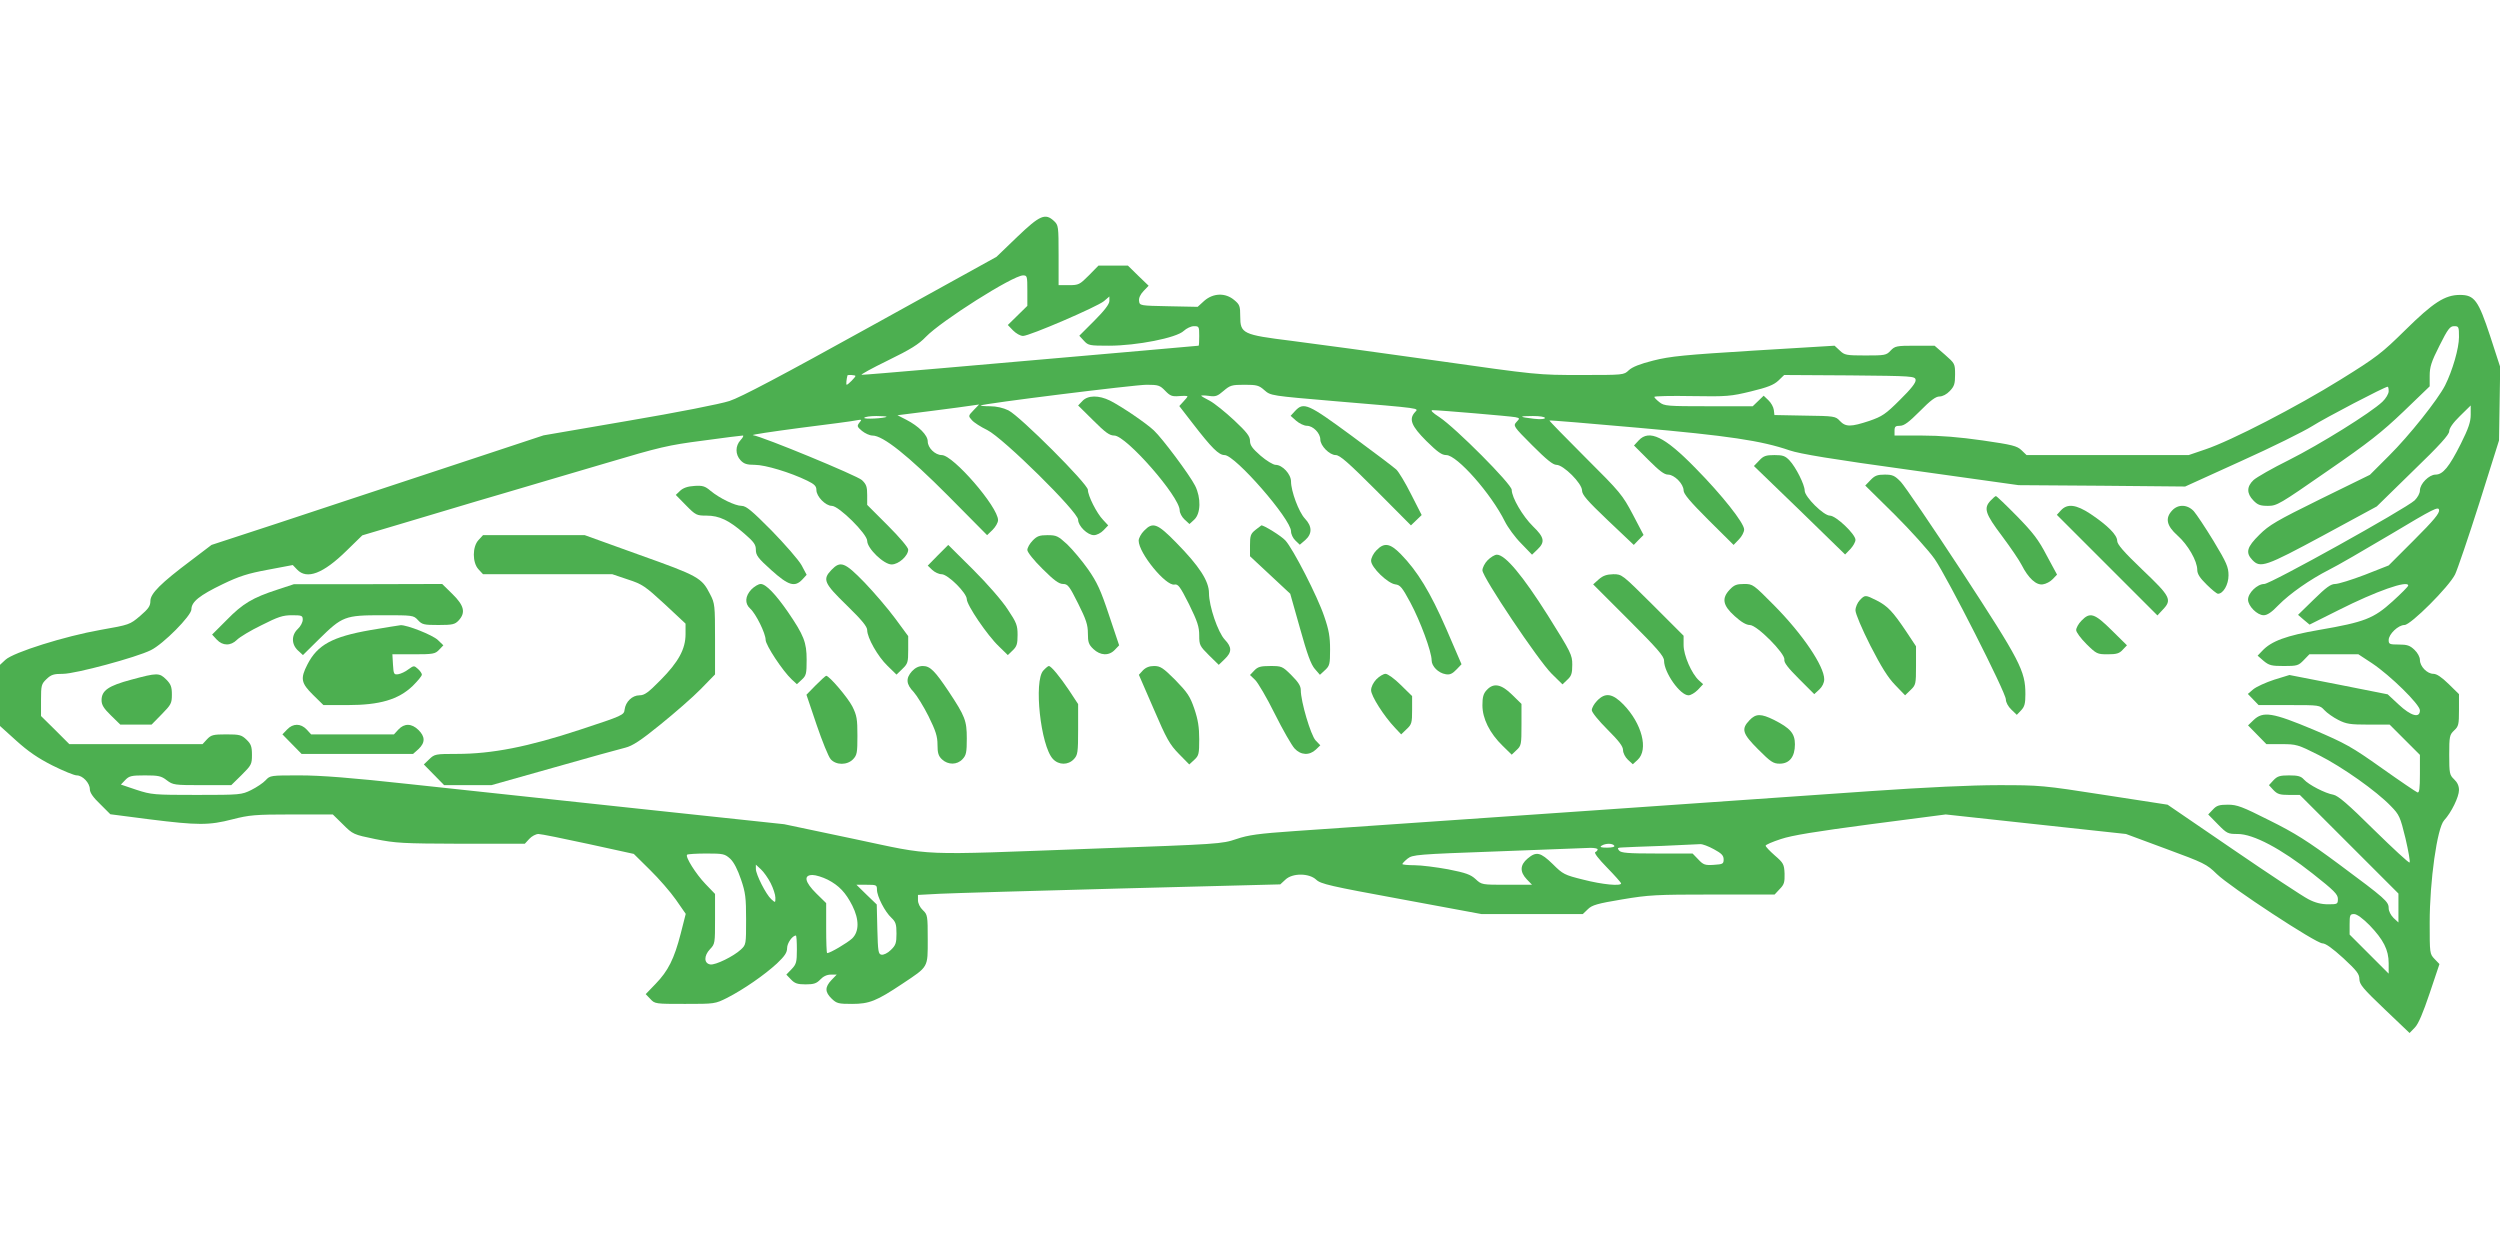 <?xml version="1.0" standalone="no"?>
<!DOCTYPE svg PUBLIC "-//W3C//DTD SVG 20010904//EN"
 "http://www.w3.org/TR/2001/REC-SVG-20010904/DTD/svg10.dtd">
<svg version="1.0" xmlns="http://www.w3.org/2000/svg"
 width="1280pt" height="640pt" viewBox="0 0 1280 640"
 preserveAspectRatio="xMidYMid meet">
<g transform="translate(0,640) scale(0.1,-0.1)"
fill="#4caf50" stroke="none">
<path d="M5208 5187 l-106 -102 -644 -356 c-453 -251 -667 -364 -723 -382 -45
-15 -268 -59 -516 -101 l-436 -75 -514 -170 c-283 -93 -665 -220 -850 -281
l-336 -110 -104 -79 c-156 -117 -209 -170 -209 -208 0 -26 -10 -40 -53 -77
-52 -44 -54 -45 -202 -71 -182 -32 -446 -115 -487 -153 l-28 -26 0 -156 0
-157 83 -75 c61 -55 110 -89 185 -127 56 -28 112 -51 125 -51 30 0 67 -39 67
-71 0 -17 17 -42 53 -76 l52 -52 201 -26 c248 -31 304 -31 424 0 86 22 115 25
305 25 l209 0 52 -51 c51 -51 54 -52 165 -75 106 -21 138 -23 440 -24 l326 0
23 25 c13 14 34 25 47 25 12 0 127 -23 255 -51 l233 -51 83 -82 c45 -44 105
-113 133 -153 l50 -72 -26 -102 c-33 -128 -64 -190 -128 -256 l-51 -53 24 -25
c23 -25 26 -25 177 -25 152 0 154 0 216 31 84 43 191 117 255 176 40 38 52 56
52 79 0 25 27 64 45 64 3 0 5 -32 5 -72 0 -64 -3 -75 -27 -100 l-27 -28 24
-25 c19 -20 33 -25 75 -25 42 0 56 5 75 25 15 16 34 25 54 25 l30 0 -27 -28
c-34 -36 -34 -61 1 -95 26 -25 35 -27 105 -27 88 0 125 15 257 103 135 90 130
81 130 227 0 122 -1 127 -25 150 -15 14 -25 35 -25 51 l0 27 113 6 c61 3 479
15 927 27 l815 21 26 24 c36 35 122 34 158 0 23 -22 71 -33 436 -100 l410 -76
260 0 259 0 26 25 c21 21 49 29 175 50 137 23 173 25 465 25 l316 0 26 28 c23
23 26 35 25 79 -2 48 -6 55 -50 93 -26 23 -47 45 -47 50 0 5 35 20 78 34 56
19 180 39 460 76 l384 50 461 -50 462 -50 205 -76 c195 -72 208 -78 260 -129
69 -67 508 -355 541 -355 16 0 51 -25 107 -76 69 -64 82 -81 82 -107 1 -28 18
-48 129 -154 l128 -122 27 28 c18 18 42 75 76 176 l50 149 -25 26 c-25 26 -25
29 -25 186 0 213 38 485 74 524 37 40 76 120 76 155 0 21 -8 39 -25 55 -23 22
-25 30 -25 125 0 95 2 103 25 125 23 21 25 31 25 105 l0 81 -53 52 c-36 35
-61 52 -78 52 -32 0 -69 38 -69 71 0 15 -12 37 -28 52 -23 22 -37 27 -80 27
-48 0 -52 2 -52 23 0 30 49 77 81 77 32 0 228 196 259 259 12 25 68 189 124
365 l101 321 3 188 3 188 -51 157 c-61 185 -81 212 -155 212 -77 0 -137 -39
-280 -180 -120 -118 -145 -138 -332 -254 -222 -138 -560 -313 -692 -357 l-85
-29 -415 0 -415 0 -26 25 c-23 22 -47 28 -199 50 -119 17 -216 25 -312 25
l-139 0 0 25 c0 21 5 25 28 25 21 0 45 18 102 75 54 55 81 75 100 75 16 0 37
11 53 28 23 24 27 37 27 84 0 56 -1 57 -52 102 l-53 46 -101 0 c-94 0 -102 -2
-124 -25 -22 -24 -29 -25 -129 -25 -99 0 -107 2 -131 25 l-27 25 -413 -25
c-355 -22 -428 -29 -515 -51 -68 -17 -108 -33 -126 -50 -25 -24 -26 -24 -245
-24 -221 0 -221 0 -750 75 -291 41 -620 86 -732 100 -250 31 -262 37 -262 126
0 52 -3 60 -31 83 -45 38 -107 36 -153 -4 l-34 -31 -149 3 c-147 3 -148 3
-151 27 -2 15 6 33 23 51 l26 27 -53 51 -53 52 -75 0 -76 0 -49 -50 c-47 -47
-52 -50 -102 -50 l-53 0 0 153 c0 148 -1 154 -23 175 -45 42 -72 31 -189 -81z
m52 -275 l0 -78 -50 -49 -50 -49 27 -28 c15 -15 37 -28 51 -28 33 0 379 149
414 178 l28 24 0 -23 c0 -16 -25 -49 -77 -101 l-77 -77 24 -26 c22 -24 29 -25
128 -25 141 0 346 40 383 76 14 13 37 24 52 24 26 0 27 -2 27 -50 0 -27 -1
-50 -3 -50 -2 0 -129 -11 -282 -25 -832 -73 -1428 -125 -1443 -124 -9 0 51 33
133 73 117 57 160 84 195 121 79 82 445 314 498 315 21 0 22 -4 22 -78z m7330
-238 c0 -57 -33 -171 -71 -247 -37 -73 -185 -259 -287 -360 l-98 -98 -255
-125 c-223 -110 -261 -132 -311 -182 -64 -63 -72 -91 -36 -129 41 -43 67 -34
362 125 l275 149 185 181 c138 133 186 187 186 204 0 15 19 43 55 78 l55 54 0
-47 c0 -37 -11 -70 -51 -150 -59 -117 -91 -157 -129 -157 -33 0 -80 -47 -80
-81 0 -15 -12 -36 -27 -51 -48 -44 -738 -428 -770 -428 -36 0 -83 -46 -83 -80
0 -33 47 -80 80 -80 18 0 41 15 75 51 59 60 162 132 260 182 39 19 180 101
315 181 222 133 245 144 248 125 3 -17 -27 -53 -127 -153 l-131 -131 -122 -48
c-68 -26 -136 -47 -152 -47 -22 0 -46 -17 -109 -79 l-81 -79 29 -25 30 -25
150 75 c190 96 355 154 355 125 0 -5 -36 -41 -80 -81 -97 -88 -143 -106 -375
-146 -168 -29 -246 -57 -293 -108 l-23 -24 31 -27 c28 -23 40 -26 104 -26 67
0 74 2 101 30 l29 30 125 0 126 0 70 -46 c93 -62 245 -211 245 -241 0 -42 -46
-29 -109 30 l-56 52 -252 50 -251 49 -78 -24 c-43 -14 -91 -36 -107 -49 l-28
-24 27 -28 28 -29 156 0 c156 0 157 0 181 -26 13 -14 45 -37 71 -50 41 -21 61
-24 155 -24 l108 0 77 -77 78 -78 0 -98 c0 -75 -3 -98 -13 -94 -6 2 -89 58
-182 124 -155 110 -186 127 -350 197 -210 88 -258 96 -307 49 l-28 -27 47 -48
47 -48 78 0 c75 0 83 -2 190 -56 121 -61 295 -184 369 -261 44 -45 48 -55 75
-165 15 -65 25 -120 21 -124 -3 -4 -85 72 -182 167 -134 133 -184 175 -208
180 -42 7 -127 51 -151 78 -15 17 -31 21 -76 21 -47 0 -60 -4 -80 -25 l-23
-25 23 -25 c20 -21 33 -25 79 -25 l56 0 253 -253 252 -252 0 -74 0 -74 -25 23
c-14 14 -25 35 -25 50 0 34 -16 48 -253 224 -162 120 -227 161 -358 226 -139
70 -165 80 -212 80 -44 0 -58 -4 -77 -25 l-24 -25 49 -50 c47 -48 52 -50 102
-50 80 0 222 -75 384 -203 109 -86 129 -106 129 -129 0 -27 -2 -28 -50 -28
-35 0 -67 8 -101 26 -28 14 -202 129 -386 255 l-335 229 -324 50 c-314 49
-330 50 -541 50 -140 0 -372 -11 -648 -30 -603 -42 -2207 -154 -2955 -205
-187 -13 -238 -20 -300 -41 -74 -25 -87 -26 -730 -49 -924 -34 -808 -39 -1229
50 l-356 75 -750 80 c-412 44 -937 101 -1165 125 -302 33 -456 45 -566 45
-148 0 -151 0 -174 -25 -13 -14 -46 -36 -74 -50 -49 -24 -55 -25 -278 -25
-220 0 -232 1 -309 26 l-80 27 22 23 c20 21 31 24 101 24 69 0 84 -3 112 -25
32 -24 38 -25 182 -25 l148 0 53 52 c50 50 53 55 53 103 0 43 -5 56 -28 78
-25 24 -35 27 -103 27 -68 0 -78 -3 -99 -25 l-23 -25 -341 0 -341 0 -72 72
-73 72 0 81 c0 76 2 83 28 108 24 23 37 27 85 27 63 0 375 84 449 121 64 31
208 177 208 209 0 39 42 72 160 129 85 41 129 55 232 74 l127 24 22 -23 c50
-53 134 -21 254 97 l80 78 205 61 c113 34 282 84 375 112 94 27 213 63 265 78
52 15 232 69 400 118 279 83 321 93 499 116 107 15 199 26 204 26 6 0 1 -10
-11 -23 -28 -30 -28 -74 0 -104 17 -18 32 -23 73 -23 53 0 182 -39 268 -81 37
-18 47 -28 47 -48 0 -33 47 -81 79 -81 36 0 181 -144 181 -179 0 -39 85 -121
125 -121 36 0 85 44 85 76 0 11 -43 62 -105 124 l-105 105 0 50 c0 43 -4 55
-27 77 -25 23 -504 221 -558 230 -11 2 97 18 240 37 143 18 274 35 290 39 28
5 29 4 15 -12 -13 -17 -12 -21 13 -42 16 -13 40 -24 54 -24 54 0 182 -102 388
-309 l199 -201 28 27 c15 15 28 37 28 50 0 68 -230 333 -288 333 -34 0 -72 37
-72 70 0 32 -46 78 -110 111 l-45 23 174 22 c96 12 190 25 209 28 l35 5 -28
-29 c-28 -29 -28 -30 -9 -51 10 -12 46 -35 79 -51 82 -41 465 -419 465 -459 0
-32 48 -79 81 -79 14 0 36 11 49 25 l24 25 -26 28 c-33 34 -78 124 -78 154 0
30 -347 377 -407 407 -27 13 -61 21 -94 21 -29 0 -50 2 -48 4 9 9 787 106 850
106 60 0 68 -3 95 -31 25 -26 35 -30 71 -27 24 2 43 1 43 -1 0 -3 -9 -15 -21
-27 l-21 -23 68 -88 c98 -127 134 -163 164 -163 54 0 340 -328 340 -390 0 -15
10 -36 23 -48 l22 -21 28 24 c36 32 36 70 -2 110 -31 33 -71 140 -71 190 0 37
-44 85 -79 85 -12 0 -47 21 -77 47 -42 37 -54 53 -54 76 0 23 -16 44 -81 105
-45 42 -101 87 -125 100 -24 12 -44 24 -44 26 0 2 18 2 40 -1 34 -5 44 -1 75
26 33 28 41 31 107 31 63 0 74 -3 102 -28 32 -28 33 -28 361 -56 452 -38 429
-35 410 -56 -33 -36 -19 -71 58 -148 58 -57 79 -72 102 -72 55 0 230 -198 300
-340 15 -30 52 -81 83 -112 l56 -58 28 27 c40 38 35 62 -23 118 -53 52 -109
148 -109 187 0 29 -288 318 -370 372 -37 24 -48 36 -35 36 34 0 399 -31 424
-36 23 -5 23 -6 5 -25 -17 -19 -16 -22 81 -119 73 -73 106 -100 124 -100 36 0
131 -95 131 -131 0 -22 26 -52 132 -153 l133 -126 25 26 25 25 -55 105 c-53
100 -63 113 -242 291 -103 103 -186 188 -185 190 2 2 206 -15 453 -37 463 -41
632 -66 777 -116 53 -18 215 -45 622 -101 l550 -77 427 -3 426 -4 286 130
c158 71 321 152 364 179 66 42 372 202 387 202 3 0 5 -10 5 -23 0 -13 -14 -37
-32 -54 -60 -57 -321 -219 -478 -298 -85 -42 -167 -89 -182 -103 -35 -33 -36
-68 -1 -104 22 -23 35 -28 75 -28 46 0 59 8 304 178 212 146 279 199 390 305
l134 129 0 54 c0 45 8 71 50 154 43 86 54 100 75 100 24 0 25 -3 25 -56z
m-8210 -199 c0 -6 -38 -45 -45 -45 -4 0 -1 29 4 48 2 4 41 2 41 -3z m5428 -20
c2 -14 -23 -46 -80 -102 -74 -74 -91 -85 -157 -108 -94 -31 -121 -32 -151 0
-22 24 -28 25 -179 27 l-156 3 -3 26 c-2 15 -14 37 -28 50 l-24 23 -28 -27
-28 -27 -226 0 c-213 0 -227 1 -252 21 -14 11 -26 23 -26 27 0 4 87 6 192 4
181 -3 200 -1 303 24 86 21 116 33 140 55 l30 29 335 -2 c326 -3 335 -4 338
-23z m-5269 -189 c-10 -8 -119 -14 -114 -5 4 5 31 9 62 9 31 0 54 -2 52 -4z
m3371 -6 c0 -6 -21 -8 -57 -4 -78 9 -79 14 -5 14 35 0 62 -4 62 -10z m355
-2190 c4 -6 -11 -10 -37 -10 -31 0 -39 3 -28 10 20 13 57 13 65 0z m510 -18
c39 -21 50 -32 50 -52 0 -23 -4 -25 -50 -28 -45 -3 -54 0 -80 28 l-29 30 -182
0 c-149 0 -184 3 -194 15 -11 13 -8 15 16 16 16 1 108 5 204 8 96 4 184 8 195
9 11 1 43 -11 70 -26z m-595 -1 c0 -5 -6 -11 -12 -14 -8 -3 16 -34 60 -79 39
-40 72 -77 72 -81 0 -15 -96 -6 -193 19 -97 24 -105 28 -157 80 -63 61 -84 66
-129 28 -39 -33 -40 -68 -4 -106 l27 -28 -129 0 c-128 0 -129 0 -160 29 -25
23 -49 32 -140 50 -60 11 -138 21 -172 21 -35 0 -63 3 -63 6 0 3 12 16 27 28
26 20 45 22 463 37 239 9 452 17 473 18 20 0 37 -3 37 -8z m-4441 -48 c19 -18
38 -56 55 -106 23 -67 26 -94 26 -205 0 -127 0 -129 -27 -154 -38 -35 -130
-80 -156 -76 -33 5 -34 44 -2 78 26 27 26 31 26 155 l0 128 -49 51 c-49 51
-105 140 -94 150 3 3 47 6 99 6 87 0 94 -2 122 -27z m207 -125 c13 -26 24 -59
24 -74 0 -27 0 -27 -21 -8 -27 24 -79 127 -79 155 l0 22 26 -24 c14 -13 37
-45 50 -71z m292 18 c58 -30 92 -66 126 -133 36 -72 35 -133 -1 -168 -25 -23
-113 -75 -128 -75 -3 0 -5 58 -5 128 l0 128 -50 49 c-60 59 -67 95 -20 95 17
0 52 -11 78 -24z m252 -51 c0 -34 41 -114 74 -144 22 -21 26 -33 26 -81 0 -49
-4 -60 -29 -84 -16 -16 -37 -26 -48 -24 -16 3 -18 16 -21 130 l-3 127 -52 50
-52 51 53 0 c49 0 52 -1 52 -25z m7642 -182 c71 -74 98 -126 98 -195 l0 -53
-100 100 -100 100 0 52 c0 48 2 53 23 53 14 0 43 -21 79 -57z"/>
<path d="M5542 4347 l-22 -23 78 -77 c62 -62 83 -77 107 -77 61 0 335 -313
335 -383 0 -13 11 -34 25 -47 l25 -23 25 23 c33 31 35 111 4 173 -27 54 -168
243 -211 283 -39 37 -164 122 -225 153 -57 28 -113 28 -141 -2z"/>
<path d="M6631 4296 l-23 -25 28 -25 c16 -14 41 -26 55 -26 32 0 69 -38 69
-70 0 -32 47 -80 79 -80 21 0 66 -40 206 -180 l179 -180 28 27 27 26 -54 106
c-29 58 -64 116 -76 127 -13 12 -116 90 -229 173 -223 164 -245 174 -289 127z"/>
<path d="M8390 4145 l-24 -26 74 -74 c55 -55 81 -75 100 -75 33 0 80 -48 80
-81 0 -18 33 -57 128 -152 l128 -127 27 28 c15 15 27 38 27 51 0 33 -113 176
-249 314 -158 162 -237 200 -291 142z"/>
<path d="M9007 4042 l-27 -28 234 -226 233 -227 27 28 c14 15 26 36 26 47 0
29 -100 124 -131 124 -32 0 -129 96 -129 128 0 30 -45 120 -78 155 -22 23 -34
27 -77 27 -43 0 -56 -4 -78 -28z"/>
<path d="M9577 3942 l-27 -28 151 -149 c83 -83 175 -185 205 -228 65 -95 364
-683 364 -718 0 -15 12 -37 28 -52 l28 -27 22 23 c18 19 22 35 22 83 0 119
-26 169 -325 627 -152 232 -293 439 -313 460 -31 32 -42 37 -82 37 -38 0 -51
-5 -73 -28z"/>
<path d="M3555 3912 c-34 -2 -57 -10 -73 -25 l-22 -21 52 -53 c50 -51 55 -53
106 -53 65 0 115 -24 194 -93 48 -42 58 -55 58 -82 0 -28 11 -43 79 -104 88
-79 120 -89 159 -48 l22 24 -26 49 c-15 27 -84 106 -153 177 -101 102 -131
127 -154 127 -33 0 -113 39 -159 77 -28 24 -41 28 -83 25z"/>
<path d="M10192 3837 c-37 -39 -28 -67 58 -181 44 -59 89 -125 101 -149 34
-67 74 -104 108 -99 16 2 39 14 51 27 l22 23 -53 98 c-42 81 -70 117 -153 202
-55 56 -103 102 -107 102 -3 0 -15 -10 -27 -23z"/>
<path d="M10552 3787 l-21 -23 257 -257 258 -258 27 29 c49 51 41 67 -103 204
-98 94 -130 131 -130 149 0 30 -49 79 -137 138 -73 48 -118 54 -151 18z"/>
<path d="M11122 3787 c-38 -40 -29 -79 27 -129 53 -47 101 -130 101 -176 0
-20 13 -41 48 -75 26 -26 52 -47 58 -47 27 0 54 47 54 94 0 42 -9 64 -76 175
-42 69 -88 138 -102 154 -33 35 -80 36 -110 4z"/>
<path d="M5857 3682 c-15 -15 -27 -38 -27 -50 0 -64 139 -233 183 -225 19 4
29 -10 75 -101 43 -88 52 -115 52 -159 0 -50 3 -55 50 -102 l50 -49 30 29 c38
36 38 61 1 100 -35 37 -81 171 -81 238 0 62 -49 138 -169 260 -96 98 -119 106
-164 59z"/>
<path d="M6428 3687 c-25 -20 -28 -30 -28 -79 l0 -56 103 -96 103 -96 50 -177
c37 -133 56 -185 76 -208 l26 -30 26 24 c24 22 26 31 26 106 0 64 -6 100 -30
169 -34 102 -160 347 -199 389 -21 23 -110 78 -123 77 -2 -1 -15 -11 -30 -23z"/>
<path d="M2450 3635 c-32 -34 -32 -116 0 -150 l23 -25 331 0 331 0 80 -27 c74
-24 88 -34 188 -126 l107 -100 0 -54 c0 -76 -36 -142 -128 -235 -63 -64 -82
-78 -108 -78 -37 0 -71 -33 -76 -73 -3 -28 -9 -31 -228 -103 -267 -88 -451
-124 -631 -124 -109 0 -114 -1 -141 -27 l-28 -27 52 -53 52 -53 121 0 121 0
319 90 c176 50 341 96 367 102 36 9 78 36 180 119 73 59 166 140 206 181 l73
75 0 181 c0 172 -1 183 -25 229 -43 85 -59 94 -362 202 l-280 101 -260 0 -261
0 -23 -25z"/>
<path d="M5287 3632 c-15 -15 -27 -37 -27 -48 0 -11 33 -53 78 -97 58 -58 84
-77 105 -77 24 0 32 -10 77 -100 41 -82 50 -109 50 -153 0 -45 4 -57 28 -80
36 -34 80 -36 110 -4 l22 23 -52 155 c-42 127 -61 168 -107 234 -31 44 -79
101 -107 128 -47 43 -55 47 -101 47 -41 0 -54 -5 -76 -28z"/>
<path d="M4802 3557 l-52 -53 23 -22 c13 -12 34 -22 48 -22 32 0 129 -96 129
-128 0 -30 105 -185 164 -241 l46 -45 25 24 c21 20 25 33 25 79 0 49 -5 63
-50 130 -28 44 -104 131 -177 204 l-128 127 -53 -53z"/>
<path d="M7047 3582 c-15 -15 -27 -39 -27 -53 0 -34 85 -116 124 -121 25 -3
35 -15 77 -93 51 -95 109 -252 109 -296 0 -30 34 -65 72 -71 20 -4 34 2 54 23
l27 28 -78 181 c-82 188 -147 295 -233 383 -55 56 -85 61 -125 19z"/>
<path d="M7617 3532 c-15 -15 -27 -39 -27 -52 0 -35 287 -463 355 -530 l55
-54 25 24 c21 19 25 33 25 77 0 50 -6 62 -125 252 -129 204 -218 311 -261 311
-11 0 -32 -13 -47 -28z"/>
<path d="M4257 3482 c-47 -49 -38 -68 78 -181 77 -75 105 -109 105 -127 0 -39
54 -135 104 -183 l46 -45 30 29 c28 27 30 34 30 98 l0 70 -67 91 c-37 50 -108
133 -157 184 -101 104 -123 112 -169 64z"/>
<path d="M8186 3434 l-29 -26 181 -181 c149 -149 182 -187 182 -210 0 -60 82
-177 125 -177 12 0 33 13 48 28 l27 29 -21 19 c-38 34 -79 129 -79 181 l0 48
-158 158 c-157 156 -157 157 -202 157 -34 -1 -52 -7 -74 -26z"/>
<path d="M1420 3381 c-126 -41 -177 -71 -259 -155 l-75 -75 24 -26 c30 -32 71
-33 103 -1 14 14 70 48 126 75 85 43 109 51 156 51 51 0 55 -2 55 -23 0 -13
-11 -34 -25 -47 -34 -32 -33 -79 0 -110 l26 -24 82 81 c120 118 132 123 325
123 156 0 159 0 182 -25 21 -23 31 -25 105 -25 72 0 84 3 103 23 37 40 29 76
-31 135 l-53 52 -379 -1 -380 0 -85 -28z"/>
<path d="M3847 3382 c-32 -34 -35 -72 -6 -98 29 -26 79 -127 79 -160 0 -27 87
-159 134 -203 l26 -24 25 23 c23 21 25 31 25 102 0 89 -14 125 -96 245 -63 91
-113 143 -139 143 -12 0 -33 -13 -48 -28z"/>
<path d="M8857 3382 c-43 -45 -37 -81 24 -136 34 -31 60 -46 78 -46 37 0 182
-147 177 -177 -3 -15 18 -42 75 -99 l78 -78 26 24 c15 14 25 34 25 52 0 67
-110 230 -254 376 -109 110 -111 112 -156 112 -38 0 -51 -5 -73 -28z"/>
<path d="M9522 3327 c-12 -13 -22 -36 -22 -52 0 -17 33 -95 76 -180 56 -109
90 -164 127 -202 l51 -53 28 27 c27 26 28 30 28 125 l0 99 -51 77 c-68 101
-94 129 -151 158 -58 29 -59 29 -86 1z"/>
<path d="M10657 3222 c-15 -15 -27 -37 -27 -48 0 -11 24 -43 53 -72 51 -50 55
-52 108 -52 45 0 60 4 77 23 l22 23 -78 77 c-88 87 -111 95 -155 49z"/>
<path d="M1897 3174 c-196 -34 -272 -76 -323 -176 -37 -72 -33 -95 29 -156
l53 -52 124 0 c164 0 260 28 333 98 26 26 47 51 47 58 0 6 -9 19 -20 29 -20
18 -21 18 -49 -2 -15 -12 -39 -23 -52 -25 -22 -3 -24 0 -27 50 l-3 52 109 0
c100 0 110 2 130 23 l22 23 -28 27 c-27 26 -159 78 -191 76 -9 -1 -78 -12
-154 -25z"/>
<path d="M4669 2963 c-32 -36 -30 -66 9 -106 16 -18 51 -74 76 -124 37 -75 46
-103 46 -146 0 -43 5 -58 23 -75 31 -29 77 -29 105 1 19 20 22 35 22 106 0 92
-9 114 -93 241 -71 106 -95 130 -132 130 -21 0 -39 -9 -56 -27z"/>
<path d="M5342 2967 c-50 -53 -14 -386 49 -453 30 -32 78 -32 107 -1 20 21 22
34 22 153 l0 129 -46 70 c-47 70 -92 125 -104 125 -4 0 -16 -10 -28 -23z"/>
<path d="M5852 2968 l-21 -23 76 -175 c66 -154 82 -182 129 -230 l53 -54 26
24 c23 21 25 31 25 105 0 61 -6 100 -25 156 -22 64 -35 83 -97 147 -63 63 -77
72 -109 72 -24 0 -42 -7 -57 -22z"/>
<path d="M6422 2967 l-22 -23 26 -25 c14 -13 60 -91 101 -174 41 -82 87 -162
101 -177 32 -35 76 -37 109 -6 l23 22 -24 25 c-25 27 -76 199 -76 258 0 21
-13 41 -48 76 -46 46 -50 47 -108 47 -50 0 -64 -4 -82 -23z"/>
<path d="M672 2920 c-116 -31 -152 -55 -152 -105 0 -24 11 -42 48 -78 l48 -47
80 0 80 0 52 53 c48 49 52 56 52 101 0 39 -5 53 -29 77 -35 35 -46 35 -179 -1z"/>
<path d="M7047 2922 c-16 -17 -27 -39 -27 -56 0 -29 65 -132 123 -193 l31 -33
28 27 c26 24 28 33 28 98 l0 71 -58 57 c-32 32 -67 57 -78 57 -11 0 -32 -13
-47 -28z"/>
<path d="M4176 2891 l-47 -48 52 -154 c29 -85 61 -164 72 -176 28 -32 86 -31
115 0 20 21 22 34 22 120 0 85 -3 104 -26 150 -23 45 -118 157 -134 157 -3 0
-27 -22 -54 -49z"/>
<path d="M7612 2867 c-17 -18 -22 -36 -22 -78 0 -68 37 -143 104 -208 l46 -45
25 24 c24 22 25 29 25 130 l0 106 -48 47 c-56 55 -95 62 -130 24z"/>
<path d="M8177 2812 c-15 -15 -27 -37 -27 -48 0 -11 34 -53 80 -99 59 -59 80
-86 80 -106 0 -14 11 -36 25 -49 l25 -23 25 23 c56 52 22 185 -73 283 -56 57
-93 63 -135 19z"/>
<path d="M8957 2712 c-43 -45 -36 -68 45 -149 64 -64 77 -73 110 -73 50 0 78
35 78 99 0 56 -24 83 -107 125 -67 33 -93 33 -126 -2z"/>
<path d="M1470 2665 l-24 -25 49 -50 49 -50 286 0 285 0 28 25 c35 33 34 64
-1 98 -35 34 -72 34 -102 2 l-23 -25 -212 0 -212 0 -23 25 c-30 32 -70 32
-100 0z"/>
</g>
</svg>
